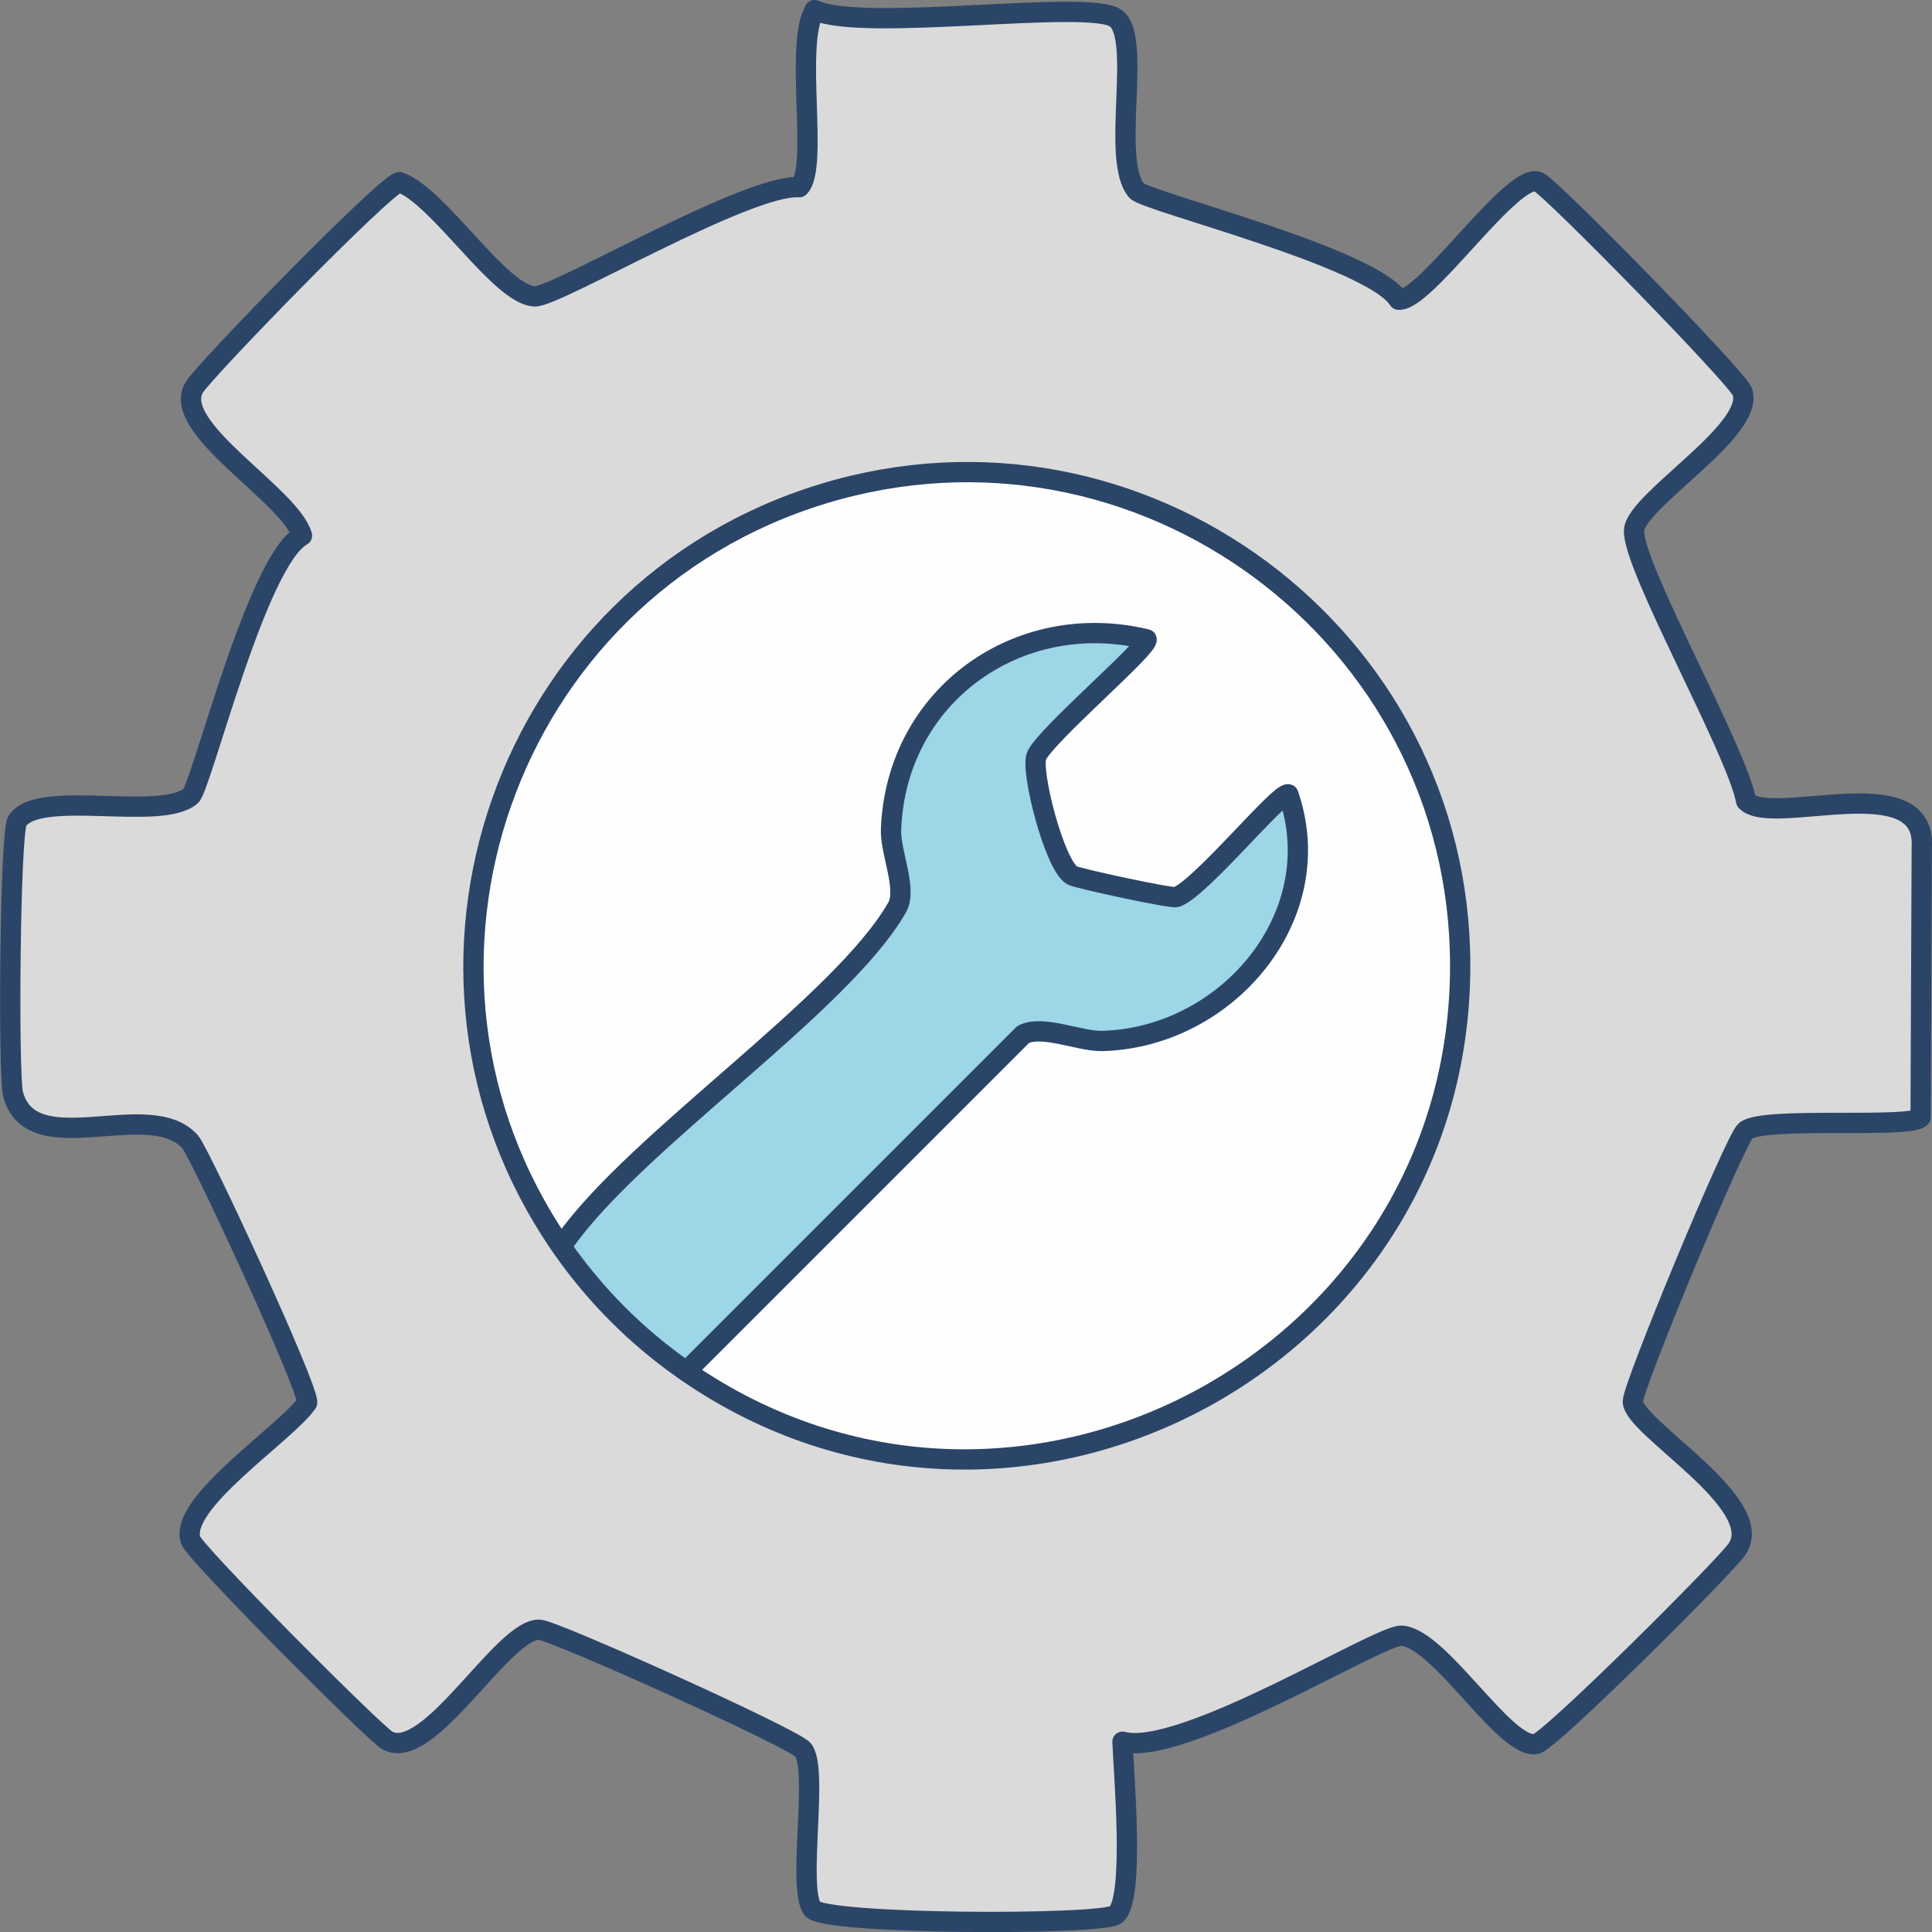 <?xml version="1.0" encoding="UTF-8"?>
<svg xmlns="http://www.w3.org/2000/svg" id="Ebene_1" data-name="Ebene 1" viewBox="0 0 380.91 380.92" width="120" height="120">
  <rect x="0" y="0" width="380.91" height="380.92" fill="#808080" stroke="none"/>
  <defs>
    <style>
      .cls-1 {
        fill: #dadada;
      }

      .cls-1, .cls-2 {
        stroke: #2b4568;
        stroke-linecap: round;
        stroke-linejoin: round;
        stroke-width: 4px;
      }

      .cls-3 {
        fill: #9dd6e6;
      }

      .cls-4 {
        fill: #fefefe;
      }

      .cls-2 {
        fill: none;
      }
    </style>
  </defs>
  <g id="Generatives_Objekt" data-name="Generatives Objekt">
    <g>
      <path class="cls-1" d="M160.6,2c9.56,4.43,53.95-2.22,59.34,1.56s-1.06,27.95,4.16,34.04c1.82,2.12,46.47,13.15,51.64,21.49,5.32.45,22.69-25.58,27.63-23.2,2.6,1.25,39.21,38.62,40.15,41.34,2.62,7.59-20.95,21.42-21.34,27.31-.46,6.93,20.27,43.43,22.09,53.4,4.99,5.25,35.51-6.76,34.63,9.02l-.23,53.34c-1.85,2.33-31.3-.29-34.54,2.68-2.13,1.96-22.26,50.48-22.2,53.37.11,5.14,26.61,20.02,20.57,29.05-2.28,3.41-36.94,37.95-39.65,38.46-6.06,1.12-18.92-20.84-26.49-21.36-4.34-.3-43.34,24.07-55.05,20.9.18,5.69,2.53,31.33-1.35,34.13-2.93,2.12-57.69,1.95-59.82-1.2-2.99-4.42,1.28-27.39-1.8-31.31-1.76-2.25-49.13-23.59-51.98-23.7-7.22-.27-21.72,26.24-29.96,21.86-2.44-1.3-37.88-36.87-38.8-39.48-2.55-7.29,18.88-21.17,22.95-27.13.4-2.79-21.19-49.34-23.06-51.44-8.03-9.05-31.27,4.37-34.93-9.44-.96-3.62-.63-51.59.85-53.84,4.25-6.41,28.28.18,34.19-4.92,2.11-1.82,12.97-46.36,21.93-51.32-2.21-7.96-25.99-21.22-21.25-29.22,1.94-3.27,37.64-39.98,40.45-40.49,7.77,2.68,19.86,22.32,26.72,22.54,4.19.13,42.04-22.24,52.13-21.53,3.91-3.74-1.03-28.24,3.04-34.89Z"/>
      <path class="cls-4" d="M136.2,269.5l65.56-65.56c3.94-1.92,11.12,1.42,15.62,1.3,24.52-.68,44.92-24.64,36.64-48.62-1.61-.71-17.51,18.83-22.11,20.25-1,.31-19.48-3.7-20.51-4.27-3.5-1.97-8.27-20.75-7.01-23.59,1.83-4.1,22.28-21.48,21.68-22.96-25.15-6.07-49.37,10.95-50.39,37.49-.17,4.52,3.26,11.76,1.2,15.38-10.94,19.17-51.36,45.89-65.46,65.8l-.99.7c-37.14-54.12-10.95-128.92,51.84-148.06,62.41-19.02,125.63,27.79,125.63,93.03,0,78.2-88.13,124.46-152.49,80.06l.8-.96Z"/>
      <path class="cls-3" d="M136.2,269.5l-1.57.42c-9.2-6.47-17.22-14.52-23.68-23.73l.46-1.47c14.1-19.92,54.52-46.64,65.46-65.8,2.07-3.62-1.37-10.86-1.2-15.38,1.02-26.54,25.25-43.56,50.39-37.49.6,1.48-19.85,18.86-21.68,22.96-1.27,2.83,3.51,21.62,7.01,23.59,1.03.58,19.51,4.58,20.51,4.27,4.6-1.42,20.5-20.96,22.11-20.25,8.29,23.98-12.12,47.94-36.64,48.62-4.5.13-11.68-3.22-15.62-1.3l-65.56,65.56Z"/>
    </g>
    <g>
      <path class="cls-2" d="M287.89,190.39c0-65.25-63.22-112.06-125.63-93.03-62.79,19.14-88.98,93.94-51.84,148.06.18.26.35.51.53.77,6.45,9.21,14.48,17.26,23.68,23.73.26.18.51.36.77.54,64.36,44.4,152.49-1.87,152.49-80.06Z"/>
      <path class="cls-2" d="M111.41,244.72c14.1-19.92,54.52-46.64,65.46-65.8,2.07-3.62-1.37-10.86-1.2-15.38,1.02-26.54,25.25-43.56,50.39-37.49.6,1.48-19.85,18.86-21.68,22.96-1.27,2.83,3.51,21.62,7.01,23.59,1.03.58,19.51,4.58,20.51,4.27,4.6-1.42,20.5-20.96,22.11-20.25,8.29,23.98-12.12,47.94-36.64,48.62-4.5.13-11.68-3.22-15.62-1.3l-65.56,65.56"/>
    </g>
  </g>
</svg>

